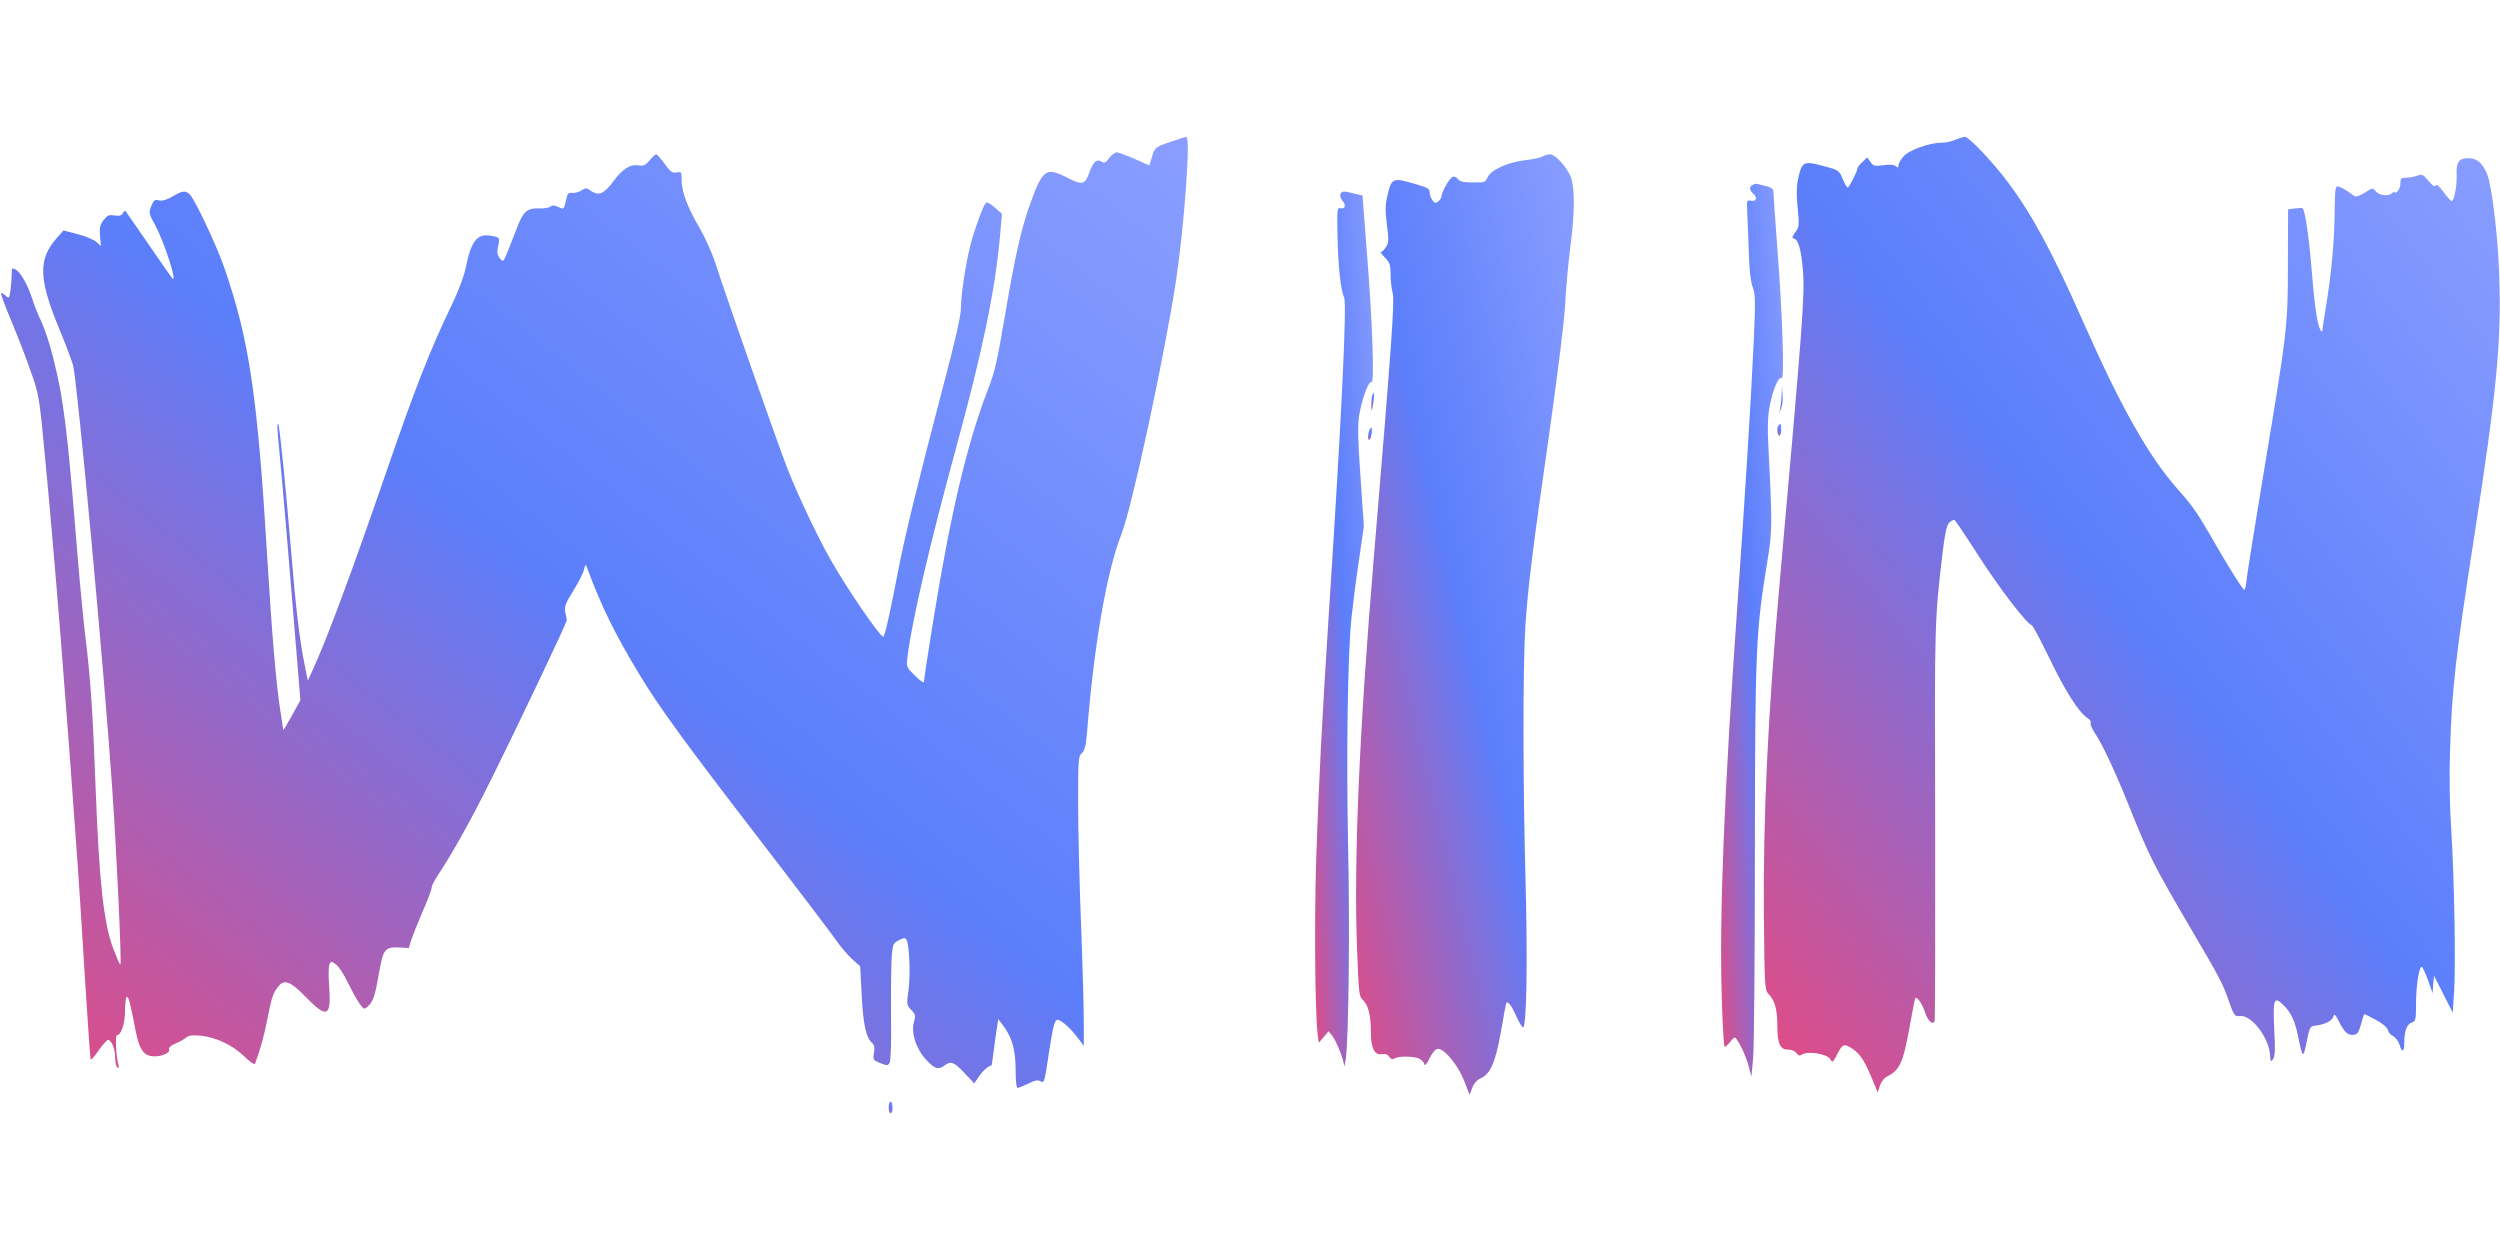 <svg xmlns="http://www.w3.org/2000/svg" version="1.0" width="1280pt" height="640pt" viewBox="0 0 1280 640" preserveAspectRatio="xMidYMid meet">
<defs>
<linearGradient id="moneyGradient" x1="0%" y1="0%" x2="100%" y2="100%">
<stop offset="0%" style="stop-color:#E64980;stop-opacity:1" />
<stop offset="50%" style="stop-color:#5b7efb;stop-opacity:1" />
<stop offset="100%" style="stop-color:#8A9EFF;stop-opacity:1" />
</linearGradient>
</defs>
<g transform="translate(0,640) scale(0.1,-0.1)" fill="url(#moneyGradient)" stroke="none">
<path d="M6000 5676 c-86 -29 -88 -30 -102 -80 l-13 -43 -75 33 c-41 18 -83 34 -92 34 -10 0 -27 -13 -39 -29 -18 -25 -25 -28 -40 -18 -24 15 -43 -3 -62 -57 -21 -61 -36 -65 -108 -28 -117 60 -131 49 -203 -156 -39 -114 -70 -250 -116 -521 -44 -259 -56 -315 -92 -406 -108 -280 -193 -642 -283 -1203 -25 -155 -45 -287 -45 -294 0 -7 -20 8 -45 32 -44 44 -45 45 -39 95 22 181 114 576 246 1060 140 513 201 807 228 1095 l10 115 -37 33 c-20 18 -40 29 -45 24 -14 -14 -58 -134 -79 -215 -25 -99 -49 -256 -49 -326 0 -37 -30 -168 -90 -395 -132 -503 -195 -762 -230 -941 -42 -220 -70 -345 -78 -345 -18 2 -186 247 -271 397 -66 117 -166 327 -219 463 -46 116 -316 887 -367 1046 -18 56 -54 137 -82 185 -62 105 -93 186 -93 246 0 43 -1 45 -26 40 -22 -4 -31 3 -61 44 -19 27 -39 49 -43 49 -5 0 -20 -14 -34 -31 -21 -25 -32 -30 -54 -26 -44 8 -84 -16 -132 -82 -49 -65 -75 -76 -118 -46 -19 14 -24 14 -45 0 -13 -8 -34 -14 -47 -13 -20 3 -25 -3 -32 -36 -11 -50 -10 -49 -41 -35 -19 9 -30 9 -39 1 -8 -6 -34 -10 -60 -9 -60 2 -80 -16 -114 -107 -15 -39 -36 -93 -47 -120 -20 -48 -21 -49 -38 -28 -13 17 -15 30 -9 59 11 46 9 49 -37 56 -70 12 -100 -26 -127 -157 -10 -50 -37 -122 -72 -195 -113 -235 -187 -424 -334 -851 -178 -517 -303 -855 -381 -1025 l-23 -50 -17 85 c-25 122 -46 299 -69 585 -26 311 -59 637 -65 644 -7 7 -6 -26 5 -135 11 -108 59 -672 89 -1046 l19 -233 -44 -80 c-24 -44 -44 -77 -44 -72 0 4 -7 49 -15 100 -21 136 -42 379 -65 757 -51 854 -93 1136 -220 1505 -41 118 -147 343 -177 378 -22 23 -38 22 -90 -9 -31 -18 -52 -24 -69 -20 -21 6 -27 2 -39 -28 -14 -34 -14 -38 19 -98 47 -86 117 -303 88 -273 -5 6 -60 84 -122 175 -63 91 -115 167 -118 170 -2 3 -8 -3 -13 -12 -7 -12 -18 -15 -43 -11 -28 4 -36 1 -55 -23 -19 -24 -22 -38 -19 -82 l5 -52 -23 21 c-12 11 -55 29 -95 40 l-74 19 -32 -36 c-100 -113 -97 -211 17 -484 26 -63 55 -140 64 -170 21 -71 161 -1580 200 -2160 24 -344 50 -910 42 -910 -2 0 -18 36 -35 80 -50 131 -73 343 -91 815 -13 368 -27 576 -50 761 -11 83 -31 293 -45 465 -52 639 -69 775 -124 992 -16 65 -43 146 -59 180 -17 34 -38 87 -47 117 -22 70 -60 137 -85 150 -18 10 -20 7 -20 -23 0 -19 -3 -55 -6 -81 -7 -45 -8 -46 -25 -30 -11 10 -21 15 -24 13 -2 -3 22 -68 54 -145 32 -76 77 -192 99 -257 41 -115 43 -125 72 -430 52 -549 108 -1248 170 -2127 6 -80 21 -327 35 -550 14 -223 27 -409 29 -414 1 -6 20 15 42 47 21 31 44 55 49 53 18 -5 35 -50 35 -93 0 -23 5 -45 11 -49 7 -4 9 0 6 12 -13 45 -18 154 -8 154 21 0 41 59 41 124 0 36 4 67 9 71 9 5 15 -17 46 -175 18 -91 40 -124 85 -128 42 -4 93 16 86 35 -4 9 7 19 32 30 20 8 45 22 54 30 14 12 31 14 78 10 79 -9 161 -48 222 -107 27 -26 51 -43 54 -36 29 80 47 146 64 233 20 106 30 134 58 166 30 34 61 21 138 -58 110 -113 131 -102 119 60 -4 53 -3 100 2 109 8 15 11 15 34 -3 14 -10 40 -50 58 -88 18 -37 44 -85 58 -106 25 -36 27 -37 46 -20 28 25 37 54 58 173 21 121 30 132 103 129 l49 -3 12 40 c7 21 33 87 58 145 26 59 47 114 47 124 0 9 13 35 28 58 66 97 172 285 267 477 146 293 398 823 397 835 -1 6 -4 24 -8 42 -5 27 2 45 41 108 26 42 51 90 55 108 6 28 8 29 15 12 73 -198 144 -342 268 -547 101 -168 237 -354 618 -849 185 -240 357 -467 384 -505 26 -38 66 -85 88 -105 l41 -36 8 -149 c7 -150 23 -219 54 -245 11 -9 13 -23 9 -49 -6 -36 -5 -38 32 -53 35 -14 39 -14 48 2 6 10 9 107 7 251 -1 129 1 263 4 298 5 57 8 64 36 78 25 13 32 13 39 3 15 -24 21 -177 11 -255 -11 -77 -10 -80 13 -104 22 -23 24 -30 14 -63 -15 -56 11 -137 63 -193 43 -47 62 -53 94 -29 32 24 49 18 102 -39 l50 -53 24 35 c18 28 51 57 65 57 1 0 6 38 12 85 6 47 14 100 17 119 l5 33 29 -38 c43 -60 60 -123 60 -224 0 -52 4 -90 10 -90 5 0 30 10 55 22 36 18 50 20 64 11 17 -10 20 0 42 150 21 135 28 162 42 165 18 4 71 -45 114 -103 l22 -30 0 120 c0 66 -6 291 -14 500 -8 209 -15 488 -15 621 0 224 1 242 19 258 14 13 21 37 26 99 36 454 101 828 176 1020 54 136 219 904 279 1292 43 284 77 746 54 744 -5 0 -38 -10 -74 -23z"/>
<path d="M10010 5684 c-19 -9 -51 -15 -70 -15 -60 1 -168 -38 -195 -71 -14 -16 -25 -36 -25 -45 0 -12 -3 -13 -14 -4 -9 8 -31 10 -64 5 -44 -6 -51 -4 -65 17 l-17 23 -25 -24 c-14 -13 -25 -27 -25 -32 0 -15 -42 -98 -50 -98 -4 0 -16 20 -26 45 -18 43 -21 45 -94 64 -103 28 -113 24 -131 -52 -11 -48 -12 -84 -5 -160 9 -93 8 -100 -13 -127 -12 -17 -17 -30 -12 -30 27 0 43 -53 52 -165 10 -126 0 -260 -121 -1620 -59 -664 -83 -1180 -79 -1687 4 -375 4 -376 27 -401 30 -32 42 -77 42 -162 0 -88 15 -120 55 -119 18 0 35 -7 43 -18 10 -14 17 -15 31 -6 29 18 129 1 142 -25 11 -20 13 -18 36 26 26 52 35 55 75 29 40 -26 63 -60 99 -146 l33 -79 11 34 c7 19 21 39 33 45 69 35 85 69 118 250 15 82 28 151 30 153 9 10 35 -26 49 -69 15 -46 38 -69 50 -50 3 5 4 463 3 1017 -3 1039 -3 1035 38 1383 12 99 21 140 34 154 10 10 22 16 28 13 5 -4 59 -84 120 -179 104 -164 253 -358 274 -358 5 0 46 -78 92 -172 80 -168 152 -279 196 -306 11 -7 18 -17 14 -23 -3 -6 5 -27 19 -48 43 -65 102 -190 177 -376 104 -260 127 -306 328 -648 134 -228 154 -265 183 -351 28 -78 30 -81 58 -78 60 6 150 -113 154 -204 2 -31 3 -32 15 -17 10 14 12 49 6 154 -7 151 -1 169 42 128 42 -39 63 -82 79 -160 25 -120 27 -122 45 -34 14 73 18 80 40 83 52 6 89 24 96 45 6 19 9 16 30 -24 28 -55 46 -72 76 -67 18 2 25 14 36 53 8 28 15 51 16 52 2 2 28 -11 59 -28 36 -19 59 -39 63 -53 3 -12 15 -26 27 -31 12 -6 26 -25 32 -42 13 -46 25 -41 25 11 0 58 14 93 39 101 19 6 21 14 21 95 0 89 15 190 29 190 4 0 18 -30 32 -67 l24 -68 3 45 4 45 48 -95 48 -95 7 109 c9 132 1 584 -15 836 -8 112 -10 268 -6 393 10 321 28 482 122 1087 116 744 142 1010 130 1350 -6 199 -38 461 -62 519 -24 57 -52 81 -95 81 -50 0 -64 -20 -61 -87 2 -55 -13 -133 -26 -133 -4 1 -22 21 -41 47 -22 30 -36 41 -41 33 -5 -8 -17 0 -37 25 -27 32 -32 35 -57 25 -15 -5 -41 -10 -57 -10 -25 0 -29 -4 -29 -29 0 -16 -7 -34 -15 -41 -8 -7 -15 -9 -15 -4 0 4 -5 3 -12 -4 -18 -18 -63 -14 -83 7 -17 20 -18 20 -58 -6 -26 -16 -45 -22 -52 -17 -37 27 -62 43 -80 48 -19 6 -20 1 -22 -147 -2 -147 -17 -306 -48 -492 -8 -49 -15 -94 -15 -100 0 -5 -4 -3 -9 5 -17 29 -31 126 -46 315 -13 163 -33 298 -46 309 -2 2 -20 1 -39 -1 l-35 -5 -1 -276 c0 -323 -2 -340 -124 -1072 -43 -261 -82 -503 -86 -537 -3 -35 -9 -63 -13 -63 -8 0 -88 128 -166 265 -73 127 -99 164 -173 248 -151 171 -289 414 -486 859 -158 358 -263 552 -387 717 -78 104 -199 231 -219 231 -8 -1 -31 -8 -50 -16z"/>
<path d="M7896 5598 c-10 -6 -49 -14 -86 -18 -88 -10 -177 -50 -193 -87 -11 -27 -15 -28 -76 -27 -48 0 -67 4 -76 17 -7 10 -19 15 -28 11 -16 -6 -57 -79 -57 -101 0 -6 -7 -17 -16 -24 -14 -11 -18 -10 -30 6 -8 10 -14 29 -14 40 0 19 -12 25 -74 43 -115 34 -121 31 -142 -57 -12 -52 -12 -79 -3 -152 10 -78 10 -92 -5 -114 -9 -14 -21 -25 -25 -25 -5 0 4 -13 20 -29 25 -26 29 -37 29 -88 0 -32 5 -75 11 -96 10 -38 -7 -274 -97 -1352 -75 -895 -103 -1552 -86 -2003 9 -228 10 -244 30 -262 28 -26 41 -80 41 -163 -1 -82 19 -122 57 -114 16 3 29 -2 37 -14 9 -12 17 -15 27 -8 19 12 92 12 124 0 13 -6 26 -18 28 -28 3 -13 11 -5 28 30 16 30 30 47 42 47 34 0 101 -81 133 -160 l29 -75 14 35 c8 23 24 40 43 49 50 22 76 82 104 240 13 79 26 145 28 147 8 9 28 -18 50 -68 14 -32 30 -58 35 -58 18 0 24 325 13 740 -14 514 -14 1116 -1 1315 13 200 37 392 125 1005 44 314 75 566 79 645 3 72 15 202 26 290 25 185 24 321 -3 372 -28 53 -77 103 -101 103 -11 0 -30 -6 -40 -12z"/>
<path d="M8973 5453 c-17 -6 -16 -28 2 -43 24 -20 19 -43 -9 -38 -23 5 -23 3 -20 -61 2 -36 5 -127 8 -201 2 -88 9 -151 20 -180 14 -39 14 -72 6 -260 -16 -341 -41 -744 -85 -1375 -67 -950 -92 -1567 -80 -1989 4 -146 11 -266 15 -266 5 0 18 12 30 27 18 23 23 25 31 13 26 -39 51 -95 63 -142 l13 -51 9 94 c5 52 9 524 9 1049 1 1057 4 1133 67 1515 22 135 22 186 2 576 -5 87 -3 148 6 195 16 87 46 158 62 148 15 -10 5 316 -22 666 -11 146 -20 275 -20 286 0 17 -9 24 -44 33 -25 6 -46 11 -48 10 -2 0 -9 -3 -15 -6z"/>
<path d="M6863 5405 c-3 -9 2 -24 12 -35 19 -21 11 -43 -13 -36 -15 5 -17 -8 -14 -137 2 -151 17 -289 34 -320 15 -29 -14 -630 -77 -1597 -36 -558 -53 -885 -66 -1275 -10 -320 -6 -782 7 -897 l6 -47 25 29 25 30 19 -23 c22 -29 58 -119 60 -150 1 -12 5 1 9 28 15 97 22 675 12 1110 -9 452 -2 969 18 1155 6 58 22 186 37 285 l26 180 -17 250 c-14 195 -15 265 -7 318 14 85 49 179 63 171 16 -10 5 304 -23 658 l-23 297 -42 10 c-56 14 -64 14 -71 -4z"/>
<path d="M9122 4380 c-1 -25 -5 -56 -7 -70 l-6 -25 11 25 c6 13 9 45 7 70 l-3 45 -2 -45z"/>
<path d="M7026 4375 c-3 -9 -5 -33 -5 -53 1 -34 2 -33 10 13 8 51 6 68 -5 40z"/>
<path d="M9107 4223 c-11 -10 -8 -53 3 -53 6 0 10 14 10 30 0 31 -2 35 -13 23z"/>
<path d="M7007 4183 c-5 -26 -2 -42 7 -32 9 11 15 59 7 59 -5 0 -11 -12 -14 -27z"/>
<path d="M4550 730 c0 -16 5 -30 10 -30 6 0 10 14 10 30 0 17 -4 30 -10 30 -5 0 -10 -13 -10 -30z"/>
</g>
</svg>